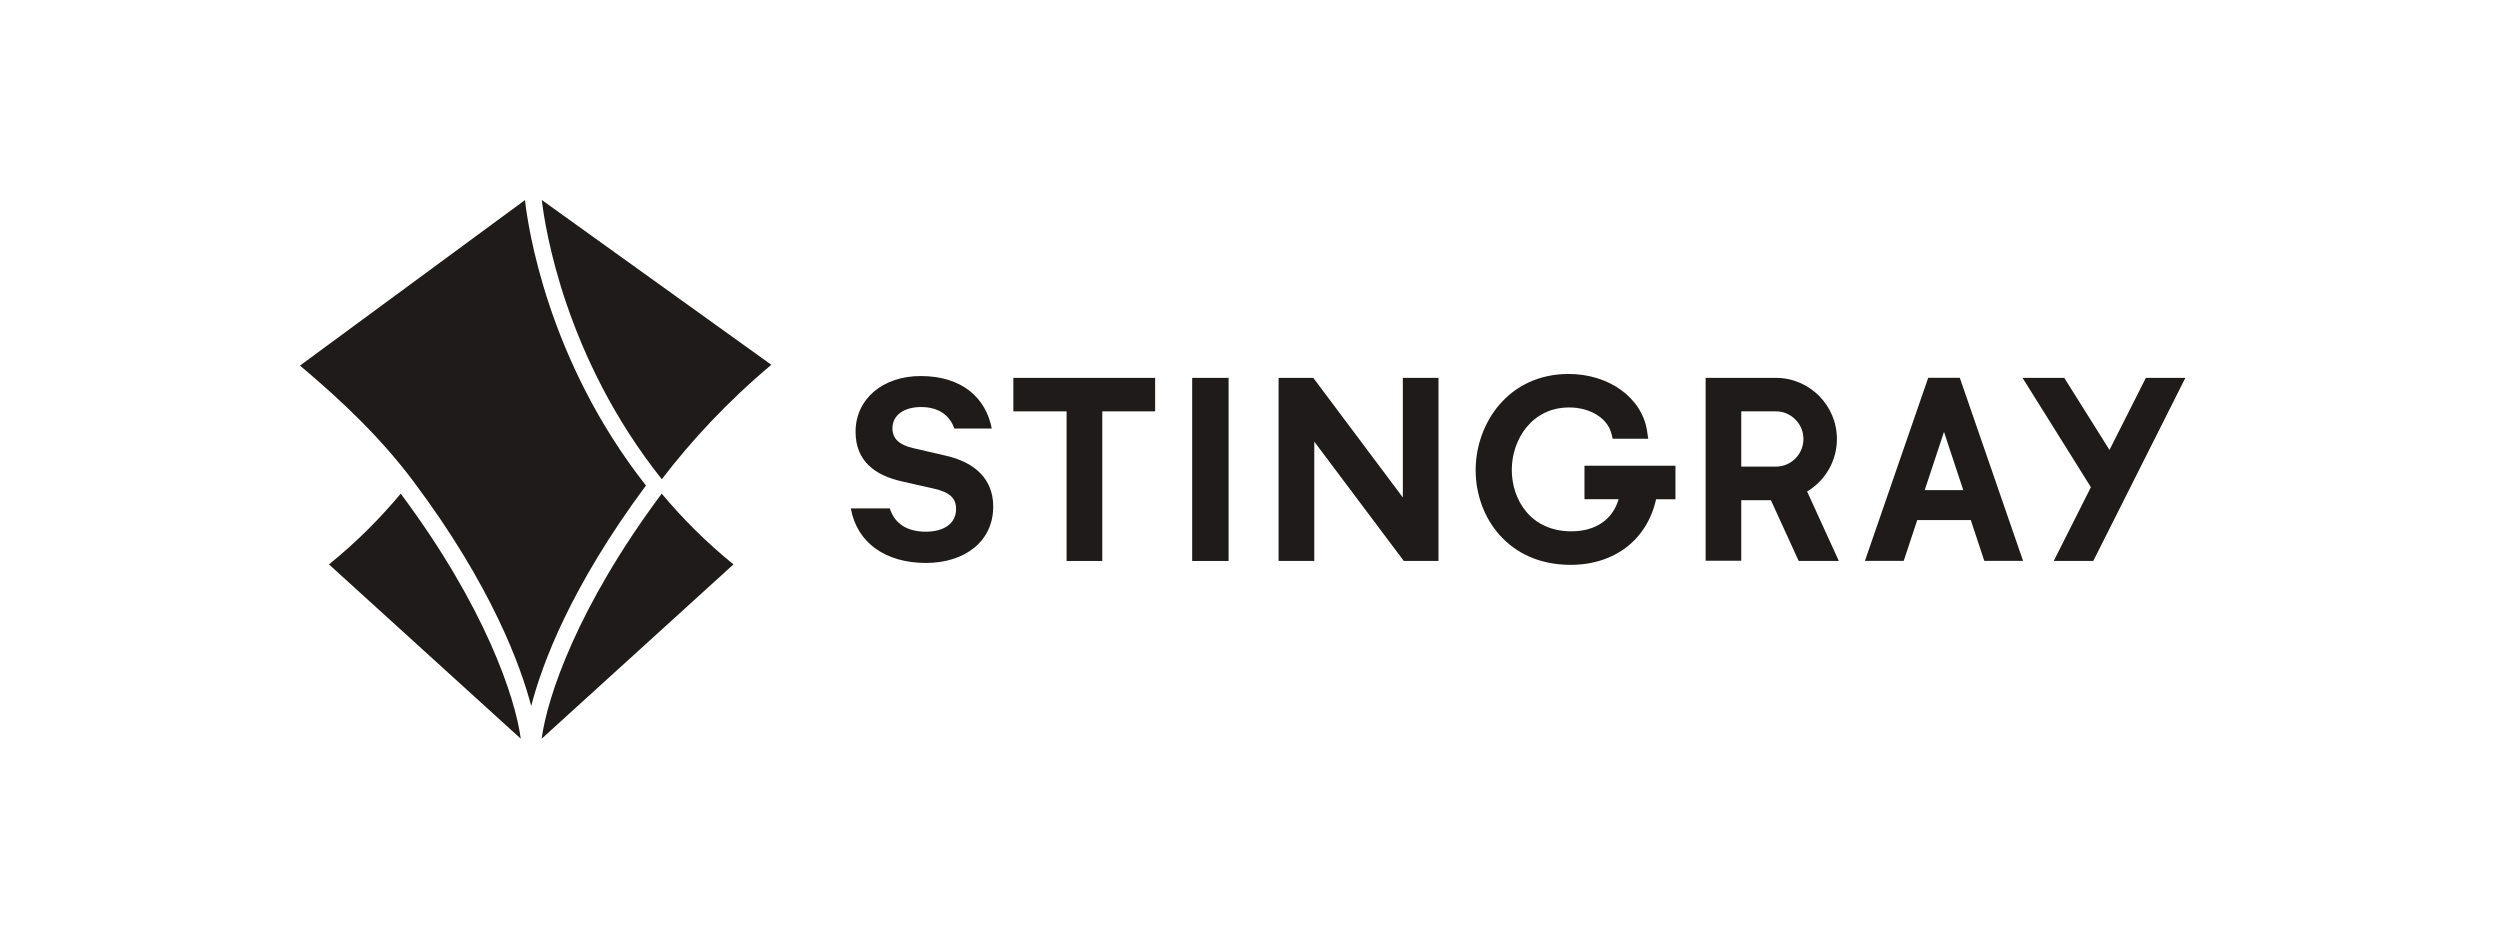 <svg width="150" height="56" viewBox="0 0 150 56" fill="none" xmlns="http://www.w3.org/2000/svg">
<path d="M60.801 24.681H63.995V33.658H66.137V24.681H69.308V22.672H60.801V24.681Z" fill="#1F1B1B"/>
<path d="M73.715 22.672H71.531V33.658H73.715V22.672Z" fill="#1F1B1B"/>
<path d="M84.17 29.847L78.797 22.672H76.715V33.658H78.857V26.499L84.229 33.658H86.309V22.672H84.17V29.847Z" fill="#1F1B1B"/>
<path d="M95.068 29.952H97.117C96.761 31.178 95.737 31.879 94.28 31.879C91.827 31.879 90.707 29.968 90.707 28.194C90.707 26.376 91.913 24.447 94.148 24.447C95.408 24.447 96.453 25.09 96.684 26.013L96.764 26.324H98.893L98.823 25.852C98.522 23.874 96.544 22.438 94.119 22.438C90.494 22.438 88.539 25.412 88.539 28.209C88.539 31.033 90.494 33.891 94.233 33.891C96.87 33.891 98.826 32.387 99.365 29.955H100.527V27.945H95.068V29.952Z" fill="#1F1B1B"/>
<path d="M128.752 22.672L126.569 26.997L123.856 22.672H121.352L125.454 29.232L123.224 33.658H125.596L131.122 22.672H128.752Z" fill="#1F1B1B"/>
<path d="M108.426 29.489C109.533 28.828 110.215 27.635 110.215 26.338C110.215 24.331 108.584 22.685 106.58 22.672H102.338V33.643H104.475V30.01H106.253L107.921 33.658H110.33L108.426 29.489ZM106.58 27.995H104.475V24.681H106.559C107.464 24.681 108.206 25.426 108.206 26.338C108.206 27.246 107.475 27.988 106.58 27.995Z" fill="#1F1B1B"/>
<path d="M117.62 22.761L117.589 22.668H115.693L111.895 33.654H114.223L115.035 31.204H118.247L119.059 33.654H121.385L117.62 22.761ZM115.483 29.407L116.64 25.914L117.796 29.407H115.483Z" fill="#1F1B1B"/>
<path d="M56.748 27.341L54.767 26.882C53.95 26.688 53.546 26.317 53.546 25.695C53.546 24.917 54.236 24.422 55.26 24.422C56.39 24.422 57.01 24.987 57.259 25.713H59.507C59.152 23.872 57.721 22.562 55.242 22.562C52.96 22.562 51.334 23.945 51.334 25.907C51.334 27.694 52.537 28.524 54.093 28.879L56.04 29.32C56.979 29.532 57.365 29.885 57.365 30.541C57.365 31.41 56.639 31.902 55.545 31.902C54.482 31.902 53.686 31.459 53.388 30.505H51.049C51.42 32.574 53.136 33.777 55.558 33.777C57.861 33.777 59.593 32.504 59.593 30.399C59.595 28.757 58.517 27.748 56.748 27.341Z" fill="#1F1B1B"/>
<path d="M19.738 33.864C21.393 32.526 22.816 31.092 24.043 29.619C29.107 36.405 30.917 41.845 31.246 44.322L19.738 33.864Z" fill="#1F1B1B"/>
<path d="M31.873 42.363C31.258 40.011 29.529 35.188 24.809 28.887C22.846 26.268 20.557 24.09 18 21.935L31.499 12.004C31.66 13.474 32.798 21.554 38.757 29.131C34.248 35.209 32.526 39.824 31.873 42.363Z" fill="#1F1B1B"/>
<path d="M32.5 44.322C32.827 41.845 34.637 36.405 39.703 29.619C40.932 31.089 42.356 32.523 44.008 33.864L32.5 44.322Z" fill="#1F1B1B"/>
<path d="M39.709 28.754C33.905 21.465 32.705 13.686 32.508 12L46.279 21.887C43.637 24.107 41.477 26.441 39.709 28.754Z" fill="#1F1B1B"/>
</svg>

